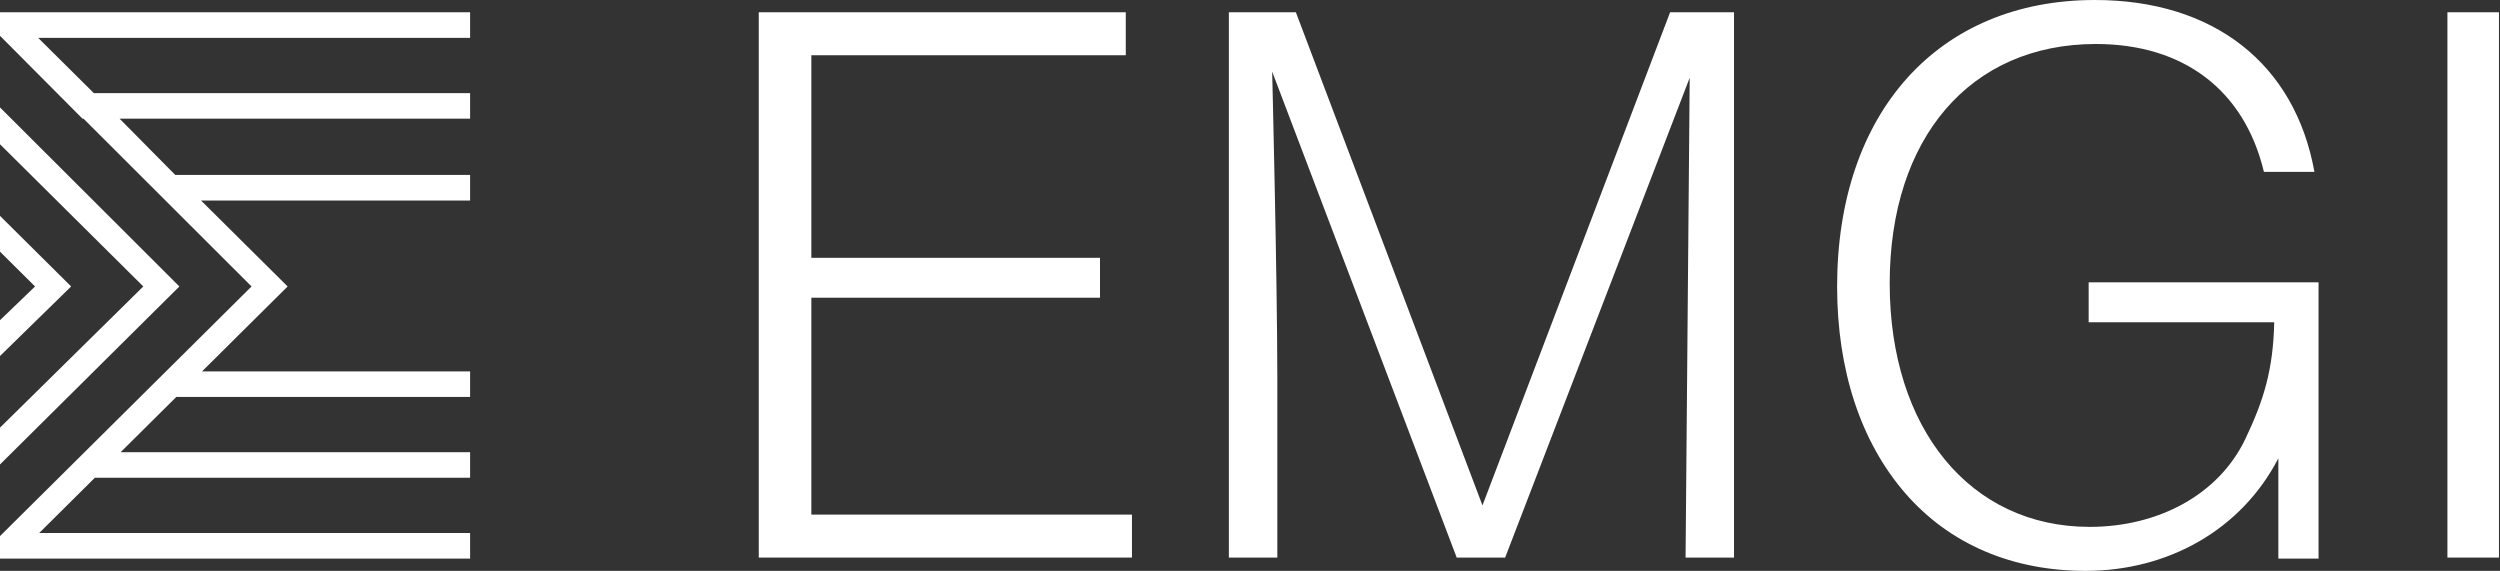 <?xml version="1.0" encoding="UTF-8"?> <svg xmlns="http://www.w3.org/2000/svg" width="254" height="58" viewBox="0 0 254 58" fill="none"><rect x="0" y="0" width="254" height="58" fill="#333333" stroke="none"/><path d="M0 10.914V14.656L14.559 29.104L0 43.448V47.19L18.225 29.104L0 10.914Z" fill="white"></path><path d="M0 21.932V25.57L3.561 29.104L0 32.534V36.172L7.227 29.104L0 21.932Z" fill="white"></path><path d="M47.763 1.247H0V3.638L8.379 12.057H8.484L25.557 29.104L0 54.466V56.753H47.763V54.154H3.98L9.636 48.541H47.763V45.943H12.255L17.911 40.33H47.763V37.731H20.529L29.223 29.104L20.425 20.373H47.763V17.774H17.806L12.15 12.057H47.763V9.459H9.532L3.875 3.846H47.763V1.247Z" fill="white"></path><path d="M82.432 30.247H111.76V26.194H82.432V5.613H114.379V1.247H77.09V56.649H115.007V52.283H82.432V30.247Z" fill="white"></path><path d="M131.661 1.247H124.853V56.649H129.776V38.459C129.776 28.48 129.252 7.276 129.252 7.276L148.001 56.649H152.924L171.673 7.9L171.254 56.649H176.176V1.247H169.682L150.619 51.348L131.661 1.247Z" fill="white"></path><path d="M231.061 32.742C230.957 37.523 230.014 40.642 228.129 44.591C225.405 50.308 219.226 53.531 212.313 53.531C200.162 53.531 191.993 43.552 191.993 28.792C191.993 14.032 200.162 4.47 212.941 4.47C221.844 4.47 228.024 9.147 230.014 17.462H235.146C233.156 6.444 224.882 0 212.836 0C196.915 0 186.651 11.434 186.651 29.104C186.651 37.627 189.06 44.903 193.564 50.1C198.068 55.297 204.457 58 211.894 58C220.273 58 227.71 53.842 231.48 46.566V56.753H235.565V28.688H212.208V32.742H231.061Z" fill="white"></path><path d="M253.895 1.247H248.658V56.649H253.895V1.247Z" fill="white"></path></svg> 